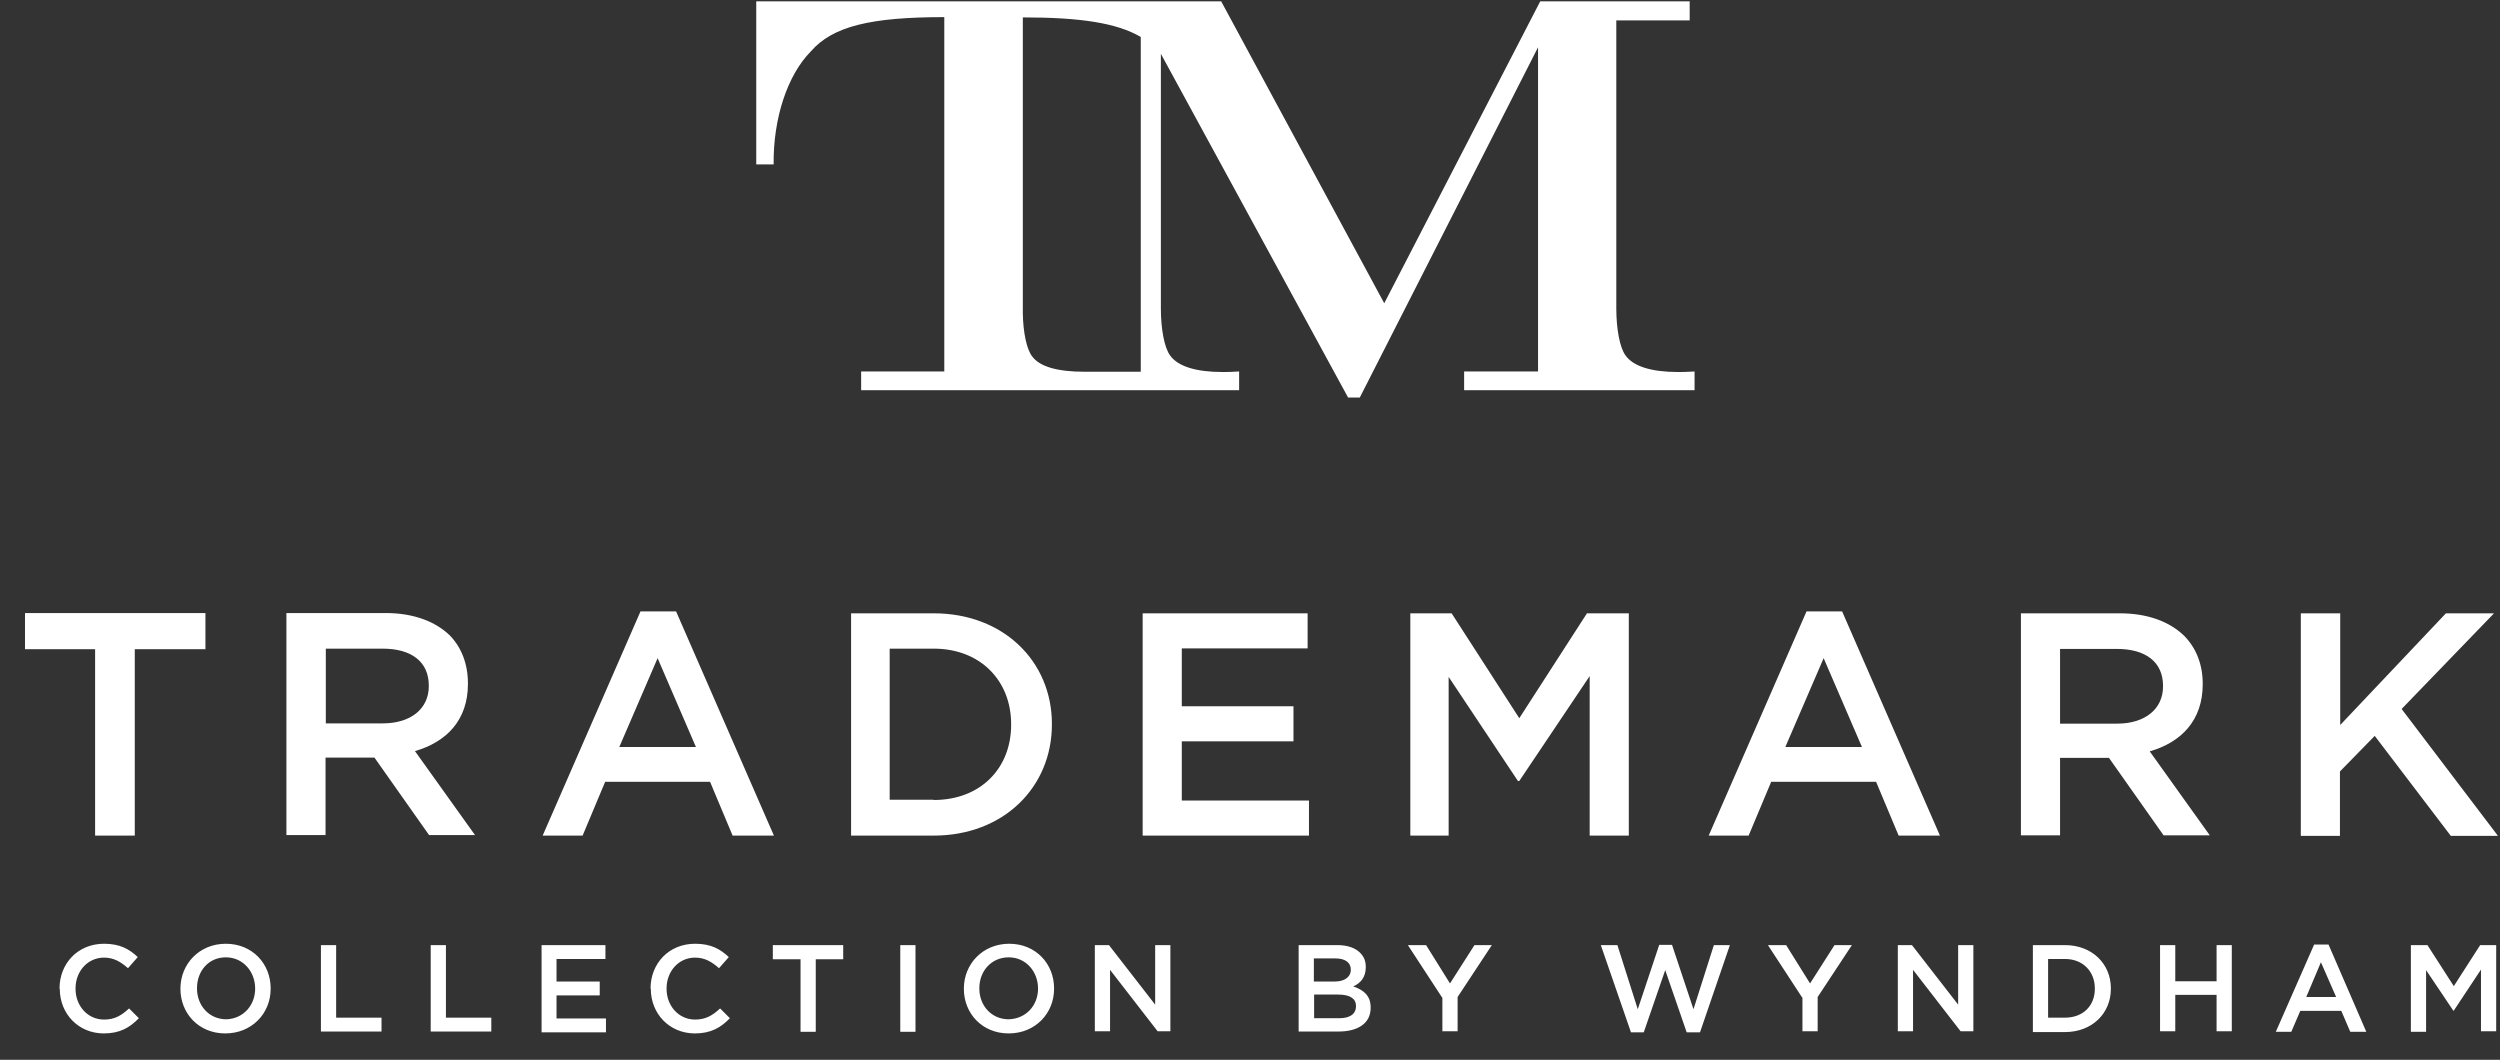 <?xml version="1.0" encoding="UTF-8"?>
<svg width="92px" height="39px" viewBox="0 0 92 39" version="1.1" xmlns="http://www.w3.org/2000/svg" xmlns:xlink="http://www.w3.org/1999/xlink">
    <rect x="0" y="0" width="92" height="39" fill="#333333" stroke="none"/>
    <title>trademark</title>
    <g id="Page-1" stroke="none" stroke-width="1" fill="none" fill-rule="evenodd">
        <path d="M62.18,0.05 L56.68,0.05 L50.94,11.16 L44.94,0.05 L27.83,0.05 L27.83,6.05 L28.47,6.05 C28.45,4.35 28.98,2.76 29.84,1.89 C30.64,0.97 32.03,0.63 34.75,0.63 L34.75,13.67 L31.69,13.67 L31.69,14.36 L45.6,14.36 L45.6,13.67 C45.32,13.69 45.14,13.69 44.99,13.69 C44.01,13.69 43.34,13.48 43.06,13.08 C42.85,12.8 42.72,12.11 42.72,11.35 L42.72,1.98 L42.72,1.98 L49.61,14.63 L50.04,14.63 L56.6,1.74 L56.6,13.67 L53.88,13.67 L53.88,14.36 L62.36,14.36 L62.36,13.67 C62.08,13.69 61.9,13.69 61.75,13.69 C60.77,13.69 60.1,13.48 59.82,13.08 C59.61,12.8 59.48,12.11 59.48,11.35 L59.48,0.75 L62.18,0.75 L62.18,0.06 L62.2,0.06 L62.18,0.05 Z M41.97,13.68 L39.91,13.68 C38.93,13.68 38.26,13.5 37.98,13.11 C37.78,12.85 37.65,12.23 37.64,11.52 L37.64,0.64 C39.78,0.64 41.11,0.85 41.98,1.36 L41.98,13.68 L41.98,13.68 L41.97,13.68 Z M3.52,23.89 L0.92,23.89 L0.92,22.56 L7.56,22.56 L7.56,23.89 L4.96,23.89 L4.96,30.75 L3.5,30.75 L3.5,23.89 L3.52,23.89 L3.52,23.89 Z M10.54,22.56 L14.19,22.56 C15.22,22.56 16.02,22.87 16.55,23.38 C16.98,23.82 17.22,24.43 17.22,25.15 L17.22,25.17 C17.22,26.51 16.42,27.31 15.27,27.64 L17.48,30.73 L15.79,30.73 L13.78,27.88 L11.98,27.88 L11.98,30.73 L10.54,30.73 L10.54,22.57 L10.54,22.56 Z M14.09,26.62 C15.12,26.62 15.78,26.08 15.78,25.25 L15.78,25.23 C15.78,24.35 15.14,23.87 14.08,23.87 L11.99,23.87 L11.99,26.62 L14.1,26.62 L14.09,26.62 Z M23.55,22.5 L24.88,22.5 L28.48,30.75 L26.96,30.75 L26.13,28.77 L22.27,28.77 L21.44,30.75 L19.97,30.75 L23.57,22.5 L23.55,22.5 Z M25.61,27.49 L24.2,24.22 L22.79,27.49 L25.6,27.49 L25.61,27.49 Z M31.32,22.57 L34.36,22.57 C36.93,22.57 38.71,24.34 38.71,26.64 L38.71,26.66 C38.71,28.97 36.93,30.75 34.36,30.75 L31.32,30.75 L31.32,22.57 L31.32,22.57 Z M34.36,29.44 C36.08,29.44 37.21,28.28 37.21,26.67 L37.21,26.65 C37.21,25.05 36.08,23.87 34.36,23.87 L32.74,23.87 L32.74,29.43 L34.36,29.43 L34.36,29.44 Z M42.05,22.57 L48.12,22.57 L48.12,23.86 L43.49,23.86 L43.49,25.99 L47.6,25.99 L47.6,27.28 L43.49,27.28 L43.49,29.46 L48.17,29.46 L48.17,30.75 L42.05,30.75 L42.05,22.57 L42.05,22.57 L42.05,22.57 Z M51.88,22.57 L53.42,22.57 L55.91,26.43 L58.4,22.57 L59.94,22.57 L59.94,30.75 L58.5,30.75 L58.5,24.88 L55.91,28.74 L55.86,28.74 L53.31,24.91 L53.31,30.75 L51.9,30.75 L51.9,22.57 L51.88,22.57 Z M66.46,22.5 L67.79,22.5 L71.39,30.75 L69.87,30.75 L69.04,28.77 L65.18,28.77 L64.35,30.75 L62.88,30.75 L66.48,22.5 L66.46,22.5 Z M68.52,27.49 L67.11,24.22 L65.7,27.49 L68.51,27.49 L68.52,27.49 Z M74.36,22.57 L78.01,22.57 C79.04,22.57 79.84,22.88 80.37,23.39 C80.81,23.83 81.06,24.44 81.06,25.16 L81.06,25.18 C81.06,26.52 80.26,27.32 79.11,27.65 L81.32,30.74 L79.62,30.74 L77.61,27.89 L75.81,27.89 L75.81,30.74 L74.37,30.74 L74.37,22.58 L74.37,22.58 L74.36,22.57 Z M77.91,26.63 C78.94,26.63 79.6,26.09 79.6,25.26 L79.6,25.24 C79.6,24.36 78.96,23.88 77.9,23.88 L75.81,23.88 L75.81,26.63 L77.92,26.63 L77.91,26.63 Z M84.68,22.57 L86.12,22.57 L86.12,26.68 L90.01,22.57 L91.78,22.57 L88.38,26.09 L91.91,30.74 L91.91,30.76 L90.19,30.76 L87.39,27.08 L86.11,28.39 L86.11,30.76 L84.67,30.76 L84.67,22.58 L84.68,22.57 Z M2.19,36.38 L2.19,36.38 C2.19,35.46 2.86,34.73 3.83,34.73 C4.42,34.73 4.76,34.93 5.07,35.22 L4.71,35.63 C4.45,35.4 4.19,35.24 3.83,35.24 C3.22,35.24 2.78,35.75 2.78,36.37 L2.78,36.39 C2.78,37.01 3.22,37.52 3.83,37.52 C4.22,37.52 4.47,37.37 4.75,37.11 L5.11,37.47 C4.78,37.81 4.42,38.03 3.82,38.03 C2.89,38.03 2.2,37.31 2.2,36.39 L2.19,36.38 Z M6.64,36.38 L6.64,36.38 C6.64,35.48 7.33,34.73 8.31,34.73 C9.29,34.73 9.96,35.47 9.96,36.37 L9.96,36.39 C9.96,37.29 9.27,38.03 8.29,38.03 C7.31,38.03 6.64,37.29 6.64,36.39 L6.64,36.38 Z M9.39,36.38 L9.39,36.38 C9.39,35.76 8.95,35.23 8.31,35.23 C7.67,35.23 7.25,35.74 7.25,36.36 L7.25,36.38 C7.25,37 7.69,37.51 8.33,37.51 C8.95,37.49 9.39,37 9.39,36.38 Z M11.81,34.78 L12.37,34.78 L12.37,37.45 L14.04,37.45 L14.04,37.96 L11.81,37.96 L11.81,34.79 L11.81,34.78 Z M15.85,34.78 L16.41,34.78 L16.41,37.45 L18.08,37.45 L18.08,37.96 L15.85,37.96 L15.85,34.79 L15.85,34.78 Z M19.92,34.78 L22.28,34.78 L22.28,35.29 L20.48,35.29 L20.48,36.12 L22.07,36.12 L22.07,36.63 L20.48,36.63 L20.48,37.48 L22.3,37.48 L22.3,37.99 L19.93,37.99 L19.93,34.78 L19.92,34.78 Z M23.94,36.38 L23.94,36.38 C23.94,35.46 24.61,34.73 25.58,34.73 C26.17,34.73 26.51,34.93 26.82,35.22 L26.46,35.63 C26.2,35.4 25.94,35.24 25.58,35.24 C24.97,35.24 24.53,35.75 24.53,36.37 L24.53,36.39 C24.53,37.01 24.97,37.52 25.58,37.52 C25.97,37.52 26.22,37.37 26.5,37.11 L26.86,37.47 C26.53,37.81 26.17,38.03 25.57,38.03 C24.64,38.03 23.95,37.31 23.95,36.39 L23.94,36.38 Z M29.45,35.3 L28.44,35.3 L28.44,34.78 L31.03,34.78 L31.03,35.3 L30.02,35.3 L30.02,37.97 L29.46,37.97 L29.46,35.3 L29.46,35.3 L29.45,35.3 Z M33.13,34.78 L33.69,34.78 L33.69,37.97 L33.13,37.97 L33.13,34.78 Z M35.47,36.38 L35.47,36.38 C35.47,35.48 36.16,34.73 37.14,34.73 C38.12,34.73 38.79,35.47 38.79,36.37 L38.79,36.39 C38.79,37.29 38.1,38.03 37.12,38.03 C36.14,38.03 35.47,37.29 35.47,36.39 L35.47,36.38 Z M38.2,36.38 L38.2,36.38 C38.2,35.76 37.76,35.23 37.12,35.23 C36.48,35.23 36.04,35.74 36.04,36.36 L36.04,36.38 C36.04,37 36.48,37.51 37.12,37.51 C37.76,37.49 38.2,37 38.2,36.38 Z M40.29,34.78 L40.81,34.78 L42.51,36.97 L42.51,34.78 L43.07,34.78 L43.07,37.95 L42.6,37.95 L40.85,35.69 L40.85,37.95 L40.29,37.95 L40.29,34.78 Z M47.8,34.78 L49.22,34.78 C49.58,34.78 49.87,34.88 50.05,35.06 C50.2,35.21 50.26,35.37 50.26,35.58 L50.26,35.6 C50.26,35.98 50.05,36.19 49.8,36.3 C50.18,36.43 50.44,36.64 50.44,37.07 L50.44,37.09 C50.44,37.66 49.97,37.96 49.26,37.96 L47.79,37.96 L47.79,34.79 L47.8,34.78 Z M49.71,35.68 C49.71,35.43 49.51,35.27 49.15,35.27 L48.35,35.27 L48.35,36.12 L49.12,36.12 C49.46,36.12 49.71,35.97 49.71,35.68 L49.71,35.68 Z M49.24,36.6 L48.36,36.6 L48.36,37.47 L49.29,37.47 C49.67,37.47 49.9,37.32 49.9,37.03 L49.9,37.01 C49.9,36.76 49.69,36.6 49.25,36.6 L49.24,36.6 Z M53.07,36.71 L51.81,34.78 L52.48,34.78 L53.36,36.19 L54.26,34.78 L54.9,34.78 L53.64,36.69 L53.64,37.95 L53.08,37.95 L53.08,36.71 L53.06,36.71 L53.07,36.71 Z M58.91,34.78 L59.52,34.78 L60.27,37.14 L61.06,34.77 L61.53,34.77 L62.32,37.14 L63.07,34.78 L63.66,34.78 L62.56,37.99 L62.07,37.99 L61.28,35.7 L60.49,37.99 L60.02,37.99 L58.91,34.78 Z M66.32,36.71 L65.06,34.78 L65.73,34.78 L66.61,36.19 L67.51,34.78 L68.15,34.78 L66.89,36.69 L66.89,37.95 L66.33,37.95 L66.33,36.71 L66.31,36.71 L66.32,36.71 Z M69.84,34.78 L70.36,34.78 L72.06,36.97 L72.06,34.78 L72.62,34.78 L72.62,37.95 L72.15,37.95 L70.4,35.69 L70.4,37.95 L69.84,37.95 L69.84,34.78 Z M74.81,34.78 L75.99,34.78 C76.99,34.78 77.68,35.47 77.68,36.37 L77.68,36.39 C77.68,37.29 76.99,37.98 75.99,37.98 L74.81,37.98 L74.81,34.79 L74.81,34.78 Z M75.37,35.29 L75.37,37.45 L75.99,37.45 C76.66,37.45 77.09,37.01 77.09,36.39 L77.09,36.37 C77.09,35.75 76.65,35.29 75.99,35.29 L75.37,35.29 L75.37,35.29 Z M79.49,34.78 L80.05,34.78 L80.05,36.11 L81.57,36.11 L81.57,34.78 L82.13,34.78 L82.13,37.95 L81.57,37.95 L81.57,36.61 L80.05,36.61 L80.05,37.95 L79.49,37.95 L79.49,34.78 Z M85.17,34.76 L85.69,34.76 L87.08,37.97 L86.49,37.97 L86.16,37.2 L84.65,37.2 L84.32,37.97 L83.75,37.97 L85.16,34.76 L85.17,34.76 Z M85.97,36.69 L85.41,35.41 L84.87,36.69 L85.97,36.69 Z M88.74,34.78 L89.33,34.78 L90.3,36.29 L91.27,34.78 L91.86,34.78 L91.86,37.95 L91.3,37.95 L91.3,35.68 L90.3,37.19 L90.28,37.19 L89.28,35.7 L89.28,37.97 L88.72,37.97 L88.72,34.78 L88.74,34.78 Z" id="Shape" fill="#FFFFFF" fill-rule="nonzero"></path>
    </g>
</svg>